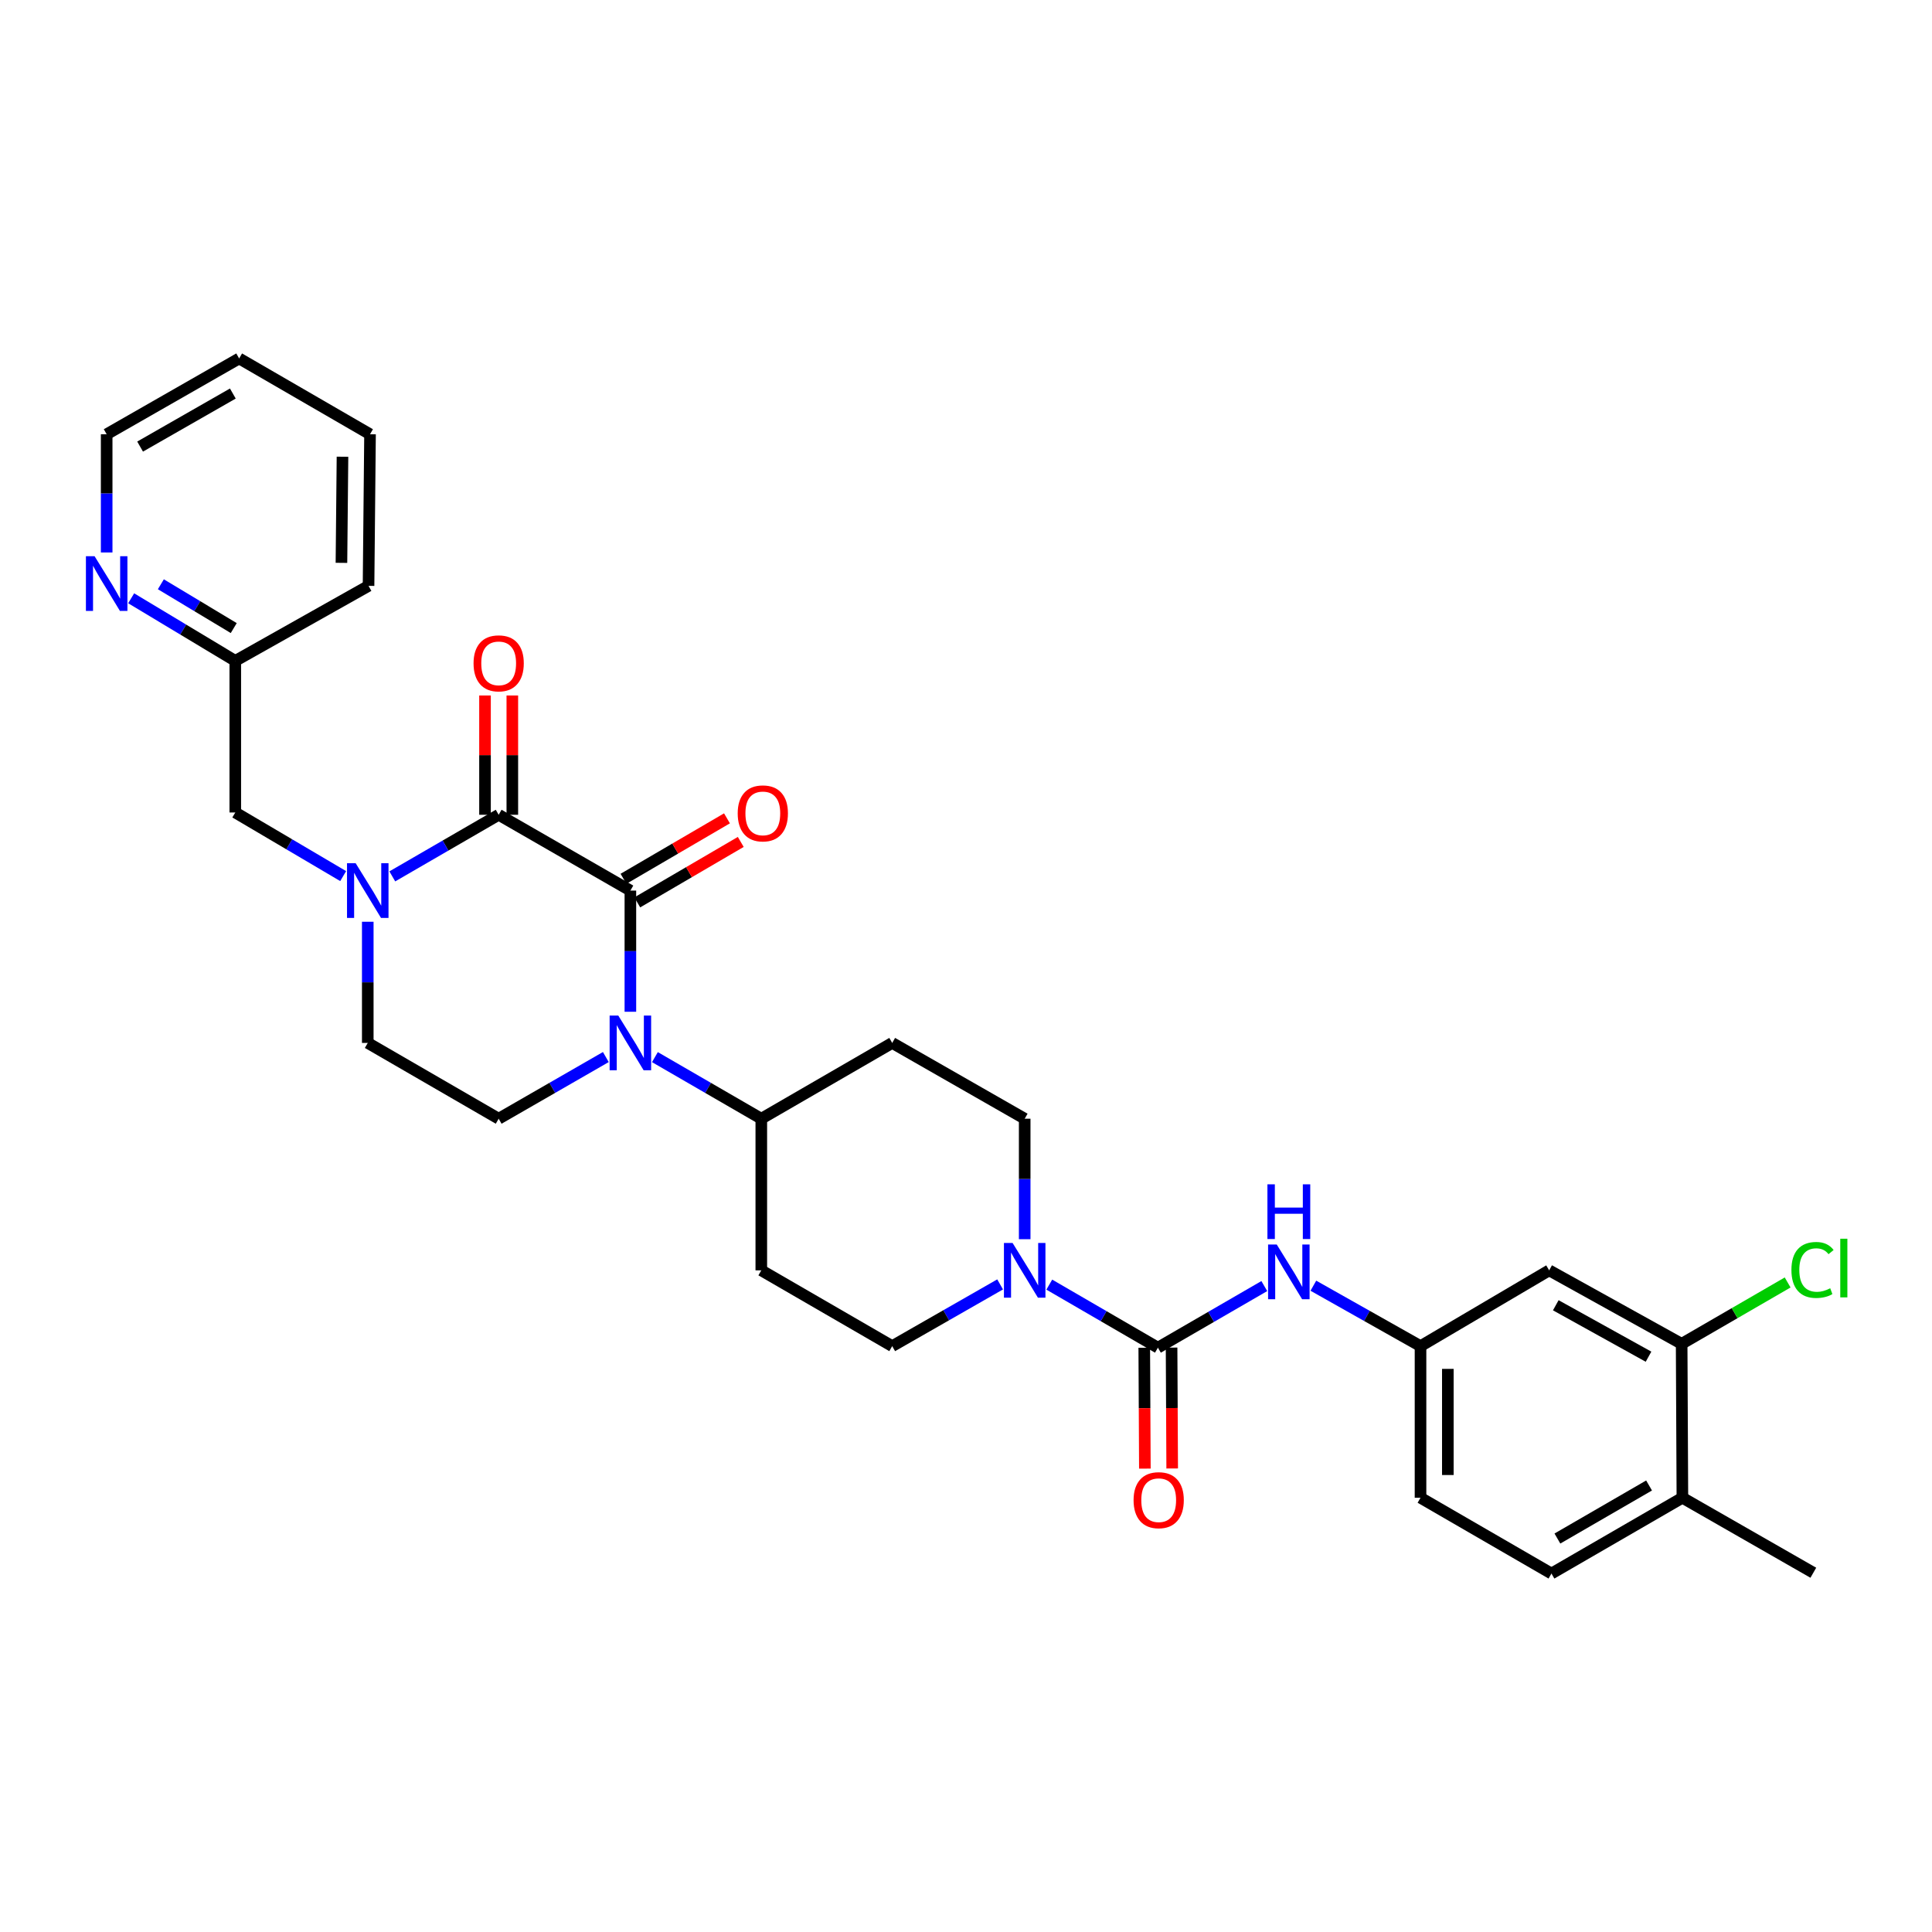 <?xml version='1.0' encoding='iso-8859-1'?>
<svg version='1.1' baseProfile='full'
              xmlns='http://www.w3.org/2000/svg'
                      xmlns:rdkit='http://www.rdkit.org/xml'
                      xmlns:xlink='http://www.w3.org/1999/xlink'
                  xml:space='preserve'
width='1000px' height='1000px' viewBox='0 0 1000 1000'>
<!-- END OF HEADER -->
<rect style='opacity:1.0;fill:#FFFFFF;stroke:none' width='1000' height='1000' x='0' y='0'> </rect>
<path class='bond-0' d='M 326.284,460.969 L 258.111,421.726' style='fill:none;fill-rule:evenodd;stroke:#000000;stroke-width:6px;stroke-linecap:butt;stroke-linejoin:miter;stroke-opacity:1' />
<path class='bond-1' d='M 326.284,460.969 L 326.284,492.327' style='fill:none;fill-rule:evenodd;stroke:#000000;stroke-width:6px;stroke-linecap:butt;stroke-linejoin:miter;stroke-opacity:1' />
<path class='bond-1' d='M 326.284,492.327 L 326.284,523.685' style='fill:none;fill-rule:evenodd;stroke:#0000FF;stroke-width:6px;stroke-linecap:butt;stroke-linejoin:miter;stroke-opacity:1' />
<path class='bond-12' d='M 329.85,467.073 L 356.632,451.428' style='fill:none;fill-rule:evenodd;stroke:#000000;stroke-width:6px;stroke-linecap:butt;stroke-linejoin:miter;stroke-opacity:1' />
<path class='bond-12' d='M 356.632,451.428 L 383.415,435.782' style='fill:none;fill-rule:evenodd;stroke:#FF0000;stroke-width:6px;stroke-linecap:butt;stroke-linejoin:miter;stroke-opacity:1' />
<path class='bond-12' d='M 322.718,454.865 L 349.5,439.219' style='fill:none;fill-rule:evenodd;stroke:#000000;stroke-width:6px;stroke-linecap:butt;stroke-linejoin:miter;stroke-opacity:1' />
<path class='bond-12' d='M 349.5,439.219 L 376.283,423.574' style='fill:none;fill-rule:evenodd;stroke:#FF0000;stroke-width:6px;stroke-linecap:butt;stroke-linejoin:miter;stroke-opacity:1' />
<path class='bond-2' d='M 258.111,421.726 L 230.581,437.67' style='fill:none;fill-rule:evenodd;stroke:#000000;stroke-width:6px;stroke-linecap:butt;stroke-linejoin:miter;stroke-opacity:1' />
<path class='bond-2' d='M 230.581,437.67 L 203.052,453.615' style='fill:none;fill-rule:evenodd;stroke:#0000FF;stroke-width:6px;stroke-linecap:butt;stroke-linejoin:miter;stroke-opacity:1' />
<path class='bond-14' d='M 265.18,421.726 L 265.18,390.855' style='fill:none;fill-rule:evenodd;stroke:#000000;stroke-width:6px;stroke-linecap:butt;stroke-linejoin:miter;stroke-opacity:1' />
<path class='bond-14' d='M 265.18,390.855 L 265.18,359.984' style='fill:none;fill-rule:evenodd;stroke:#FF0000;stroke-width:6px;stroke-linecap:butt;stroke-linejoin:miter;stroke-opacity:1' />
<path class='bond-14' d='M 251.041,421.726 L 251.041,390.855' style='fill:none;fill-rule:evenodd;stroke:#000000;stroke-width:6px;stroke-linecap:butt;stroke-linejoin:miter;stroke-opacity:1' />
<path class='bond-14' d='M 251.041,390.855 L 251.041,359.984' style='fill:none;fill-rule:evenodd;stroke:#FF0000;stroke-width:6px;stroke-linecap:butt;stroke-linejoin:miter;stroke-opacity:1' />
<path class='bond-6' d='M 313.577,547.128 L 285.844,563.086' style='fill:none;fill-rule:evenodd;stroke:#0000FF;stroke-width:6px;stroke-linecap:butt;stroke-linejoin:miter;stroke-opacity:1' />
<path class='bond-6' d='M 285.844,563.086 L 258.111,579.044' style='fill:none;fill-rule:evenodd;stroke:#000000;stroke-width:6px;stroke-linecap:butt;stroke-linejoin:miter;stroke-opacity:1' />
<path class='bond-7' d='M 338.981,547.167 L 366.515,563.105' style='fill:none;fill-rule:evenodd;stroke:#0000FF;stroke-width:6px;stroke-linecap:butt;stroke-linejoin:miter;stroke-opacity:1' />
<path class='bond-7' d='M 366.515,563.105 L 394.048,579.044' style='fill:none;fill-rule:evenodd;stroke:#000000;stroke-width:6px;stroke-linecap:butt;stroke-linejoin:miter;stroke-opacity:1' />
<path class='bond-11' d='M 177.624,453.464 L 149.703,437.002' style='fill:none;fill-rule:evenodd;stroke:#0000FF;stroke-width:6px;stroke-linecap:butt;stroke-linejoin:miter;stroke-opacity:1' />
<path class='bond-11' d='M 149.703,437.002 L 121.781,420.54' style='fill:none;fill-rule:evenodd;stroke:#000000;stroke-width:6px;stroke-linecap:butt;stroke-linejoin:miter;stroke-opacity:1' />
<path class='bond-31' d='M 190.354,477.1 L 190.354,508.458' style='fill:none;fill-rule:evenodd;stroke:#0000FF;stroke-width:6px;stroke-linecap:butt;stroke-linejoin:miter;stroke-opacity:1' />
<path class='bond-31' d='M 190.354,508.458 L 190.354,539.817' style='fill:none;fill-rule:evenodd;stroke:#000000;stroke-width:6px;stroke-linecap:butt;stroke-linejoin:miter;stroke-opacity:1' />
<path class='bond-3' d='M 599.336,697.551 L 571.224,681.236' style='fill:none;fill-rule:evenodd;stroke:#000000;stroke-width:6px;stroke-linecap:butt;stroke-linejoin:miter;stroke-opacity:1' />
<path class='bond-3' d='M 571.224,681.236 L 543.111,664.92' style='fill:none;fill-rule:evenodd;stroke:#0000FF;stroke-width:6px;stroke-linecap:butt;stroke-linejoin:miter;stroke-opacity:1' />
<path class='bond-5' d='M 599.336,697.551 L 626.87,681.61' style='fill:none;fill-rule:evenodd;stroke:#000000;stroke-width:6px;stroke-linecap:butt;stroke-linejoin:miter;stroke-opacity:1' />
<path class='bond-5' d='M 626.87,681.61 L 654.403,665.668' style='fill:none;fill-rule:evenodd;stroke:#0000FF;stroke-width:6px;stroke-linecap:butt;stroke-linejoin:miter;stroke-opacity:1' />
<path class='bond-19' d='M 592.267,697.587 L 592.426,728.869' style='fill:none;fill-rule:evenodd;stroke:#000000;stroke-width:6px;stroke-linecap:butt;stroke-linejoin:miter;stroke-opacity:1' />
<path class='bond-19' d='M 592.426,728.869 L 592.585,760.151' style='fill:none;fill-rule:evenodd;stroke:#FF0000;stroke-width:6px;stroke-linecap:butt;stroke-linejoin:miter;stroke-opacity:1' />
<path class='bond-19' d='M 606.406,697.515 L 606.565,728.797' style='fill:none;fill-rule:evenodd;stroke:#000000;stroke-width:6px;stroke-linecap:butt;stroke-linejoin:miter;stroke-opacity:1' />
<path class='bond-19' d='M 606.565,728.797 L 606.724,760.079' style='fill:none;fill-rule:evenodd;stroke:#FF0000;stroke-width:6px;stroke-linecap:butt;stroke-linejoin:miter;stroke-opacity:1' />
<path class='bond-4' d='M 530.378,641.408 L 530.378,610.226' style='fill:none;fill-rule:evenodd;stroke:#0000FF;stroke-width:6px;stroke-linecap:butt;stroke-linejoin:miter;stroke-opacity:1' />
<path class='bond-4' d='M 530.378,610.226 L 530.378,579.044' style='fill:none;fill-rule:evenodd;stroke:#000000;stroke-width:6px;stroke-linecap:butt;stroke-linejoin:miter;stroke-opacity:1' />
<path class='bond-32' d='M 517.663,664.804 L 489.734,680.781' style='fill:none;fill-rule:evenodd;stroke:#0000FF;stroke-width:6px;stroke-linecap:butt;stroke-linejoin:miter;stroke-opacity:1' />
<path class='bond-32' d='M 489.734,680.781 L 461.805,696.758' style='fill:none;fill-rule:evenodd;stroke:#000000;stroke-width:6px;stroke-linecap:butt;stroke-linejoin:miter;stroke-opacity:1' />
<path class='bond-13' d='M 679.797,665.477 L 707.528,681.117' style='fill:none;fill-rule:evenodd;stroke:#0000FF;stroke-width:6px;stroke-linecap:butt;stroke-linejoin:miter;stroke-opacity:1' />
<path class='bond-13' d='M 707.528,681.117 L 735.258,696.758' style='fill:none;fill-rule:evenodd;stroke:#000000;stroke-width:6px;stroke-linecap:butt;stroke-linejoin:miter;stroke-opacity:1' />
<path class='bond-10' d='M 258.111,579.044 L 190.354,539.817' style='fill:none;fill-rule:evenodd;stroke:#000000;stroke-width:6px;stroke-linecap:butt;stroke-linejoin:miter;stroke-opacity:1' />
<path class='bond-15' d='M 394.048,579.044 L 394.048,657.53' style='fill:none;fill-rule:evenodd;stroke:#000000;stroke-width:6px;stroke-linecap:butt;stroke-linejoin:miter;stroke-opacity:1' />
<path class='bond-16' d='M 394.048,579.044 L 461.805,539.817' style='fill:none;fill-rule:evenodd;stroke:#000000;stroke-width:6px;stroke-linecap:butt;stroke-linejoin:miter;stroke-opacity:1' />
<path class='bond-8' d='M 870.418,695.564 L 801.844,657.53' style='fill:none;fill-rule:evenodd;stroke:#000000;stroke-width:6px;stroke-linecap:butt;stroke-linejoin:miter;stroke-opacity:1' />
<path class='bond-8' d='M 853.274,702.223 L 805.272,675.6' style='fill:none;fill-rule:evenodd;stroke:#000000;stroke-width:6px;stroke-linecap:butt;stroke-linejoin:miter;stroke-opacity:1' />
<path class='bond-24' d='M 870.418,695.564 L 897.85,679.682' style='fill:none;fill-rule:evenodd;stroke:#000000;stroke-width:6px;stroke-linecap:butt;stroke-linejoin:miter;stroke-opacity:1' />
<path class='bond-24' d='M 897.85,679.682 L 925.282,663.8' style='fill:none;fill-rule:evenodd;stroke:#00CC00;stroke-width:6px;stroke-linecap:butt;stroke-linejoin:miter;stroke-opacity:1' />
<path class='bond-34' d='M 870.418,695.564 L 870.802,775.236' style='fill:none;fill-rule:evenodd;stroke:#000000;stroke-width:6px;stroke-linecap:butt;stroke-linejoin:miter;stroke-opacity:1' />
<path class='bond-9' d='M 801.844,657.53 L 735.258,696.758' style='fill:none;fill-rule:evenodd;stroke:#000000;stroke-width:6px;stroke-linecap:butt;stroke-linejoin:miter;stroke-opacity:1' />
<path class='bond-23' d='M 121.781,420.54 L 121.781,342.069' style='fill:none;fill-rule:evenodd;stroke:#000000;stroke-width:6px;stroke-linecap:butt;stroke-linejoin:miter;stroke-opacity:1' />
<path class='bond-25' d='M 735.258,696.758 L 735.258,775.236' style='fill:none;fill-rule:evenodd;stroke:#000000;stroke-width:6px;stroke-linecap:butt;stroke-linejoin:miter;stroke-opacity:1' />
<path class='bond-25' d='M 749.397,708.53 L 749.397,763.465' style='fill:none;fill-rule:evenodd;stroke:#000000;stroke-width:6px;stroke-linecap:butt;stroke-linejoin:miter;stroke-opacity:1' />
<path class='bond-18' d='M 394.048,657.53 L 461.805,696.758' style='fill:none;fill-rule:evenodd;stroke:#000000;stroke-width:6px;stroke-linecap:butt;stroke-linejoin:miter;stroke-opacity:1' />
<path class='bond-17' d='M 461.805,539.817 L 530.378,579.044' style='fill:none;fill-rule:evenodd;stroke:#000000;stroke-width:6px;stroke-linecap:butt;stroke-linejoin:miter;stroke-opacity:1' />
<path class='bond-20' d='M 67.892,309.672 L 94.837,325.871' style='fill:none;fill-rule:evenodd;stroke:#0000FF;stroke-width:6px;stroke-linecap:butt;stroke-linejoin:miter;stroke-opacity:1' />
<path class='bond-20' d='M 94.837,325.871 L 121.781,342.069' style='fill:none;fill-rule:evenodd;stroke:#000000;stroke-width:6px;stroke-linecap:butt;stroke-linejoin:miter;stroke-opacity:1' />
<path class='bond-20' d='M 83.26,302.414 L 102.121,313.753' style='fill:none;fill-rule:evenodd;stroke:#0000FF;stroke-width:6px;stroke-linecap:butt;stroke-linejoin:miter;stroke-opacity:1' />
<path class='bond-20' d='M 102.121,313.753 L 120.983,325.092' style='fill:none;fill-rule:evenodd;stroke:#000000;stroke-width:6px;stroke-linecap:butt;stroke-linejoin:miter;stroke-opacity:1' />
<path class='bond-26' d='M 55.211,285.956 L 55.211,255.36' style='fill:none;fill-rule:evenodd;stroke:#0000FF;stroke-width:6px;stroke-linecap:butt;stroke-linejoin:miter;stroke-opacity:1' />
<path class='bond-26' d='M 55.211,255.36 L 55.211,224.764' style='fill:none;fill-rule:evenodd;stroke:#000000;stroke-width:6px;stroke-linecap:butt;stroke-linejoin:miter;stroke-opacity:1' />
<path class='bond-21' d='M 870.802,775.236 L 803.03,814.464' style='fill:none;fill-rule:evenodd;stroke:#000000;stroke-width:6px;stroke-linecap:butt;stroke-linejoin:miter;stroke-opacity:1' />
<path class='bond-21' d='M 853.554,768.884 L 806.113,796.343' style='fill:none;fill-rule:evenodd;stroke:#000000;stroke-width:6px;stroke-linecap:butt;stroke-linejoin:miter;stroke-opacity:1' />
<path class='bond-27' d='M 870.802,775.236 L 938.575,814.048' style='fill:none;fill-rule:evenodd;stroke:#000000;stroke-width:6px;stroke-linecap:butt;stroke-linejoin:miter;stroke-opacity:1' />
<path class='bond-22' d='M 803.03,814.464 L 735.258,775.236' style='fill:none;fill-rule:evenodd;stroke:#000000;stroke-width:6px;stroke-linecap:butt;stroke-linejoin:miter;stroke-opacity:1' />
<path class='bond-28' d='M 121.781,342.069 L 190.755,303.242' style='fill:none;fill-rule:evenodd;stroke:#000000;stroke-width:6px;stroke-linecap:butt;stroke-linejoin:miter;stroke-opacity:1' />
<path class='bond-33' d='M 55.211,224.764 L 123.784,185.536' style='fill:none;fill-rule:evenodd;stroke:#000000;stroke-width:6px;stroke-linecap:butt;stroke-linejoin:miter;stroke-opacity:1' />
<path class='bond-33' d='M 72.517,231.152 L 120.518,203.693' style='fill:none;fill-rule:evenodd;stroke:#000000;stroke-width:6px;stroke-linecap:butt;stroke-linejoin:miter;stroke-opacity:1' />
<path class='bond-30' d='M 190.755,303.242 L 191.525,224.764' style='fill:none;fill-rule:evenodd;stroke:#000000;stroke-width:6px;stroke-linecap:butt;stroke-linejoin:miter;stroke-opacity:1' />
<path class='bond-30' d='M 176.732,291.332 L 177.271,236.397' style='fill:none;fill-rule:evenodd;stroke:#000000;stroke-width:6px;stroke-linecap:butt;stroke-linejoin:miter;stroke-opacity:1' />
<path class='bond-29' d='M 123.784,185.536 L 191.525,224.764' style='fill:none;fill-rule:evenodd;stroke:#000000;stroke-width:6px;stroke-linecap:butt;stroke-linejoin:miter;stroke-opacity:1' />
<path  class='atom-2' d='M 320.024 525.657
L 329.304 540.657
Q 330.224 542.137, 331.704 544.817
Q 333.184 547.497, 333.264 547.657
L 333.264 525.657
L 337.024 525.657
L 337.024 553.977
L 333.144 553.977
L 323.184 537.577
Q 322.024 535.657, 320.784 533.457
Q 319.584 531.257, 319.224 530.577
L 319.224 553.977
L 315.544 553.977
L 315.544 525.657
L 320.024 525.657
' fill='#0000FF'/>
<path  class='atom-3' d='M 184.094 446.809
L 193.374 461.809
Q 194.294 463.289, 195.774 465.969
Q 197.254 468.649, 197.334 468.809
L 197.334 446.809
L 201.094 446.809
L 201.094 475.129
L 197.214 475.129
L 187.254 458.729
Q 186.094 456.809, 184.854 454.609
Q 183.654 452.409, 183.294 451.729
L 183.294 475.129
L 179.614 475.129
L 179.614 446.809
L 184.094 446.809
' fill='#0000FF'/>
<path  class='atom-5' d='M 524.118 643.37
L 533.398 658.37
Q 534.318 659.85, 535.798 662.53
Q 537.278 665.21, 537.358 665.37
L 537.358 643.37
L 541.118 643.37
L 541.118 671.69
L 537.238 671.69
L 527.278 655.29
Q 526.118 653.37, 524.878 651.17
Q 523.678 648.97, 523.318 648.29
L 523.318 671.69
L 519.638 671.69
L 519.638 643.37
L 524.118 643.37
' fill='#0000FF'/>
<path  class='atom-6' d='M 660.841 644.156
L 670.121 659.156
Q 671.041 660.636, 672.521 663.316
Q 674.001 665.996, 674.081 666.156
L 674.081 644.156
L 677.841 644.156
L 677.841 672.476
L 673.961 672.476
L 664.001 656.076
Q 662.841 654.156, 661.601 651.956
Q 660.401 649.756, 660.041 649.076
L 660.041 672.476
L 656.361 672.476
L 656.361 644.156
L 660.841 644.156
' fill='#0000FF'/>
<path  class='atom-6' d='M 656.021 613.004
L 659.861 613.004
L 659.861 625.044
L 674.341 625.044
L 674.341 613.004
L 678.181 613.004
L 678.181 641.324
L 674.341 641.324
L 674.341 628.244
L 659.861 628.244
L 659.861 641.324
L 656.021 641.324
L 656.021 613.004
' fill='#0000FF'/>
<path  class='atom-13' d='M 381.834 421.005
Q 381.834 414.205, 385.194 410.405
Q 388.554 406.605, 394.834 406.605
Q 401.114 406.605, 404.474 410.405
Q 407.834 414.205, 407.834 421.005
Q 407.834 427.885, 404.434 431.805
Q 401.034 435.685, 394.834 435.685
Q 388.594 435.685, 385.194 431.805
Q 381.834 427.925, 381.834 421.005
M 394.834 432.485
Q 399.154 432.485, 401.474 429.605
Q 403.834 426.685, 403.834 421.005
Q 403.834 415.445, 401.474 412.645
Q 399.154 409.805, 394.834 409.805
Q 390.514 409.805, 388.154 412.605
Q 385.834 415.405, 385.834 421.005
Q 385.834 426.725, 388.154 429.605
Q 390.514 432.485, 394.834 432.485
' fill='#FF0000'/>
<path  class='atom-15' d='M 245.111 343.343
Q 245.111 336.543, 248.471 332.743
Q 251.831 328.943, 258.111 328.943
Q 264.391 328.943, 267.751 332.743
Q 271.111 336.543, 271.111 343.343
Q 271.111 350.223, 267.711 354.143
Q 264.311 358.023, 258.111 358.023
Q 251.871 358.023, 248.471 354.143
Q 245.111 350.263, 245.111 343.343
M 258.111 354.823
Q 262.431 354.823, 264.751 351.943
Q 267.111 349.023, 267.111 343.343
Q 267.111 337.783, 264.751 334.983
Q 262.431 332.143, 258.111 332.143
Q 253.791 332.143, 251.431 334.943
Q 249.111 337.743, 249.111 343.343
Q 249.111 349.063, 251.431 351.943
Q 253.791 354.823, 258.111 354.823
' fill='#FF0000'/>
<path  class='atom-20' d='M 586.737 776.487
Q 586.737 769.687, 590.097 765.887
Q 593.457 762.087, 599.737 762.087
Q 606.017 762.087, 609.377 765.887
Q 612.737 769.687, 612.737 776.487
Q 612.737 783.367, 609.337 787.287
Q 605.937 791.167, 599.737 791.167
Q 593.497 791.167, 590.097 787.287
Q 586.737 783.407, 586.737 776.487
M 599.737 787.967
Q 604.057 787.967, 606.377 785.087
Q 608.737 782.167, 608.737 776.487
Q 608.737 770.927, 606.377 768.127
Q 604.057 765.287, 599.737 765.287
Q 595.417 765.287, 593.057 768.087
Q 590.737 770.887, 590.737 776.487
Q 590.737 782.207, 593.057 785.087
Q 595.417 787.967, 599.737 787.967
' fill='#FF0000'/>
<path  class='atom-21' d='M 48.95 287.888
L 58.23 302.888
Q 59.151 304.368, 60.63 307.048
Q 62.111 309.728, 62.191 309.888
L 62.191 287.888
L 65.951 287.888
L 65.951 316.208
L 62.071 316.208
L 52.111 299.808
Q 50.95 297.888, 49.711 295.688
Q 48.511 293.488, 48.151 292.808
L 48.151 316.208
L 44.471 316.208
L 44.471 287.888
L 48.95 287.888
' fill='#0000FF'/>
<path  class='atom-25' d='M 927.238 657.324
Q 927.238 650.284, 930.518 646.604
Q 933.838 642.884, 940.118 642.884
Q 945.958 642.884, 949.078 647.004
L 946.438 649.164
Q 944.158 646.164, 940.118 646.164
Q 935.838 646.164, 933.558 649.044
Q 931.318 651.884, 931.318 657.324
Q 931.318 662.924, 933.638 665.804
Q 935.998 668.684, 940.558 668.684
Q 943.678 668.684, 947.318 666.804
L 948.438 669.804
Q 946.958 670.764, 944.718 671.324
Q 942.478 671.884, 939.998 671.884
Q 933.838 671.884, 930.518 668.124
Q 927.238 664.364, 927.238 657.324
' fill='#00CC00'/>
<path  class='atom-25' d='M 952.518 641.164
L 956.198 641.164
L 956.198 671.524
L 952.518 671.524
L 952.518 641.164
' fill='#00CC00'/>
</svg>
